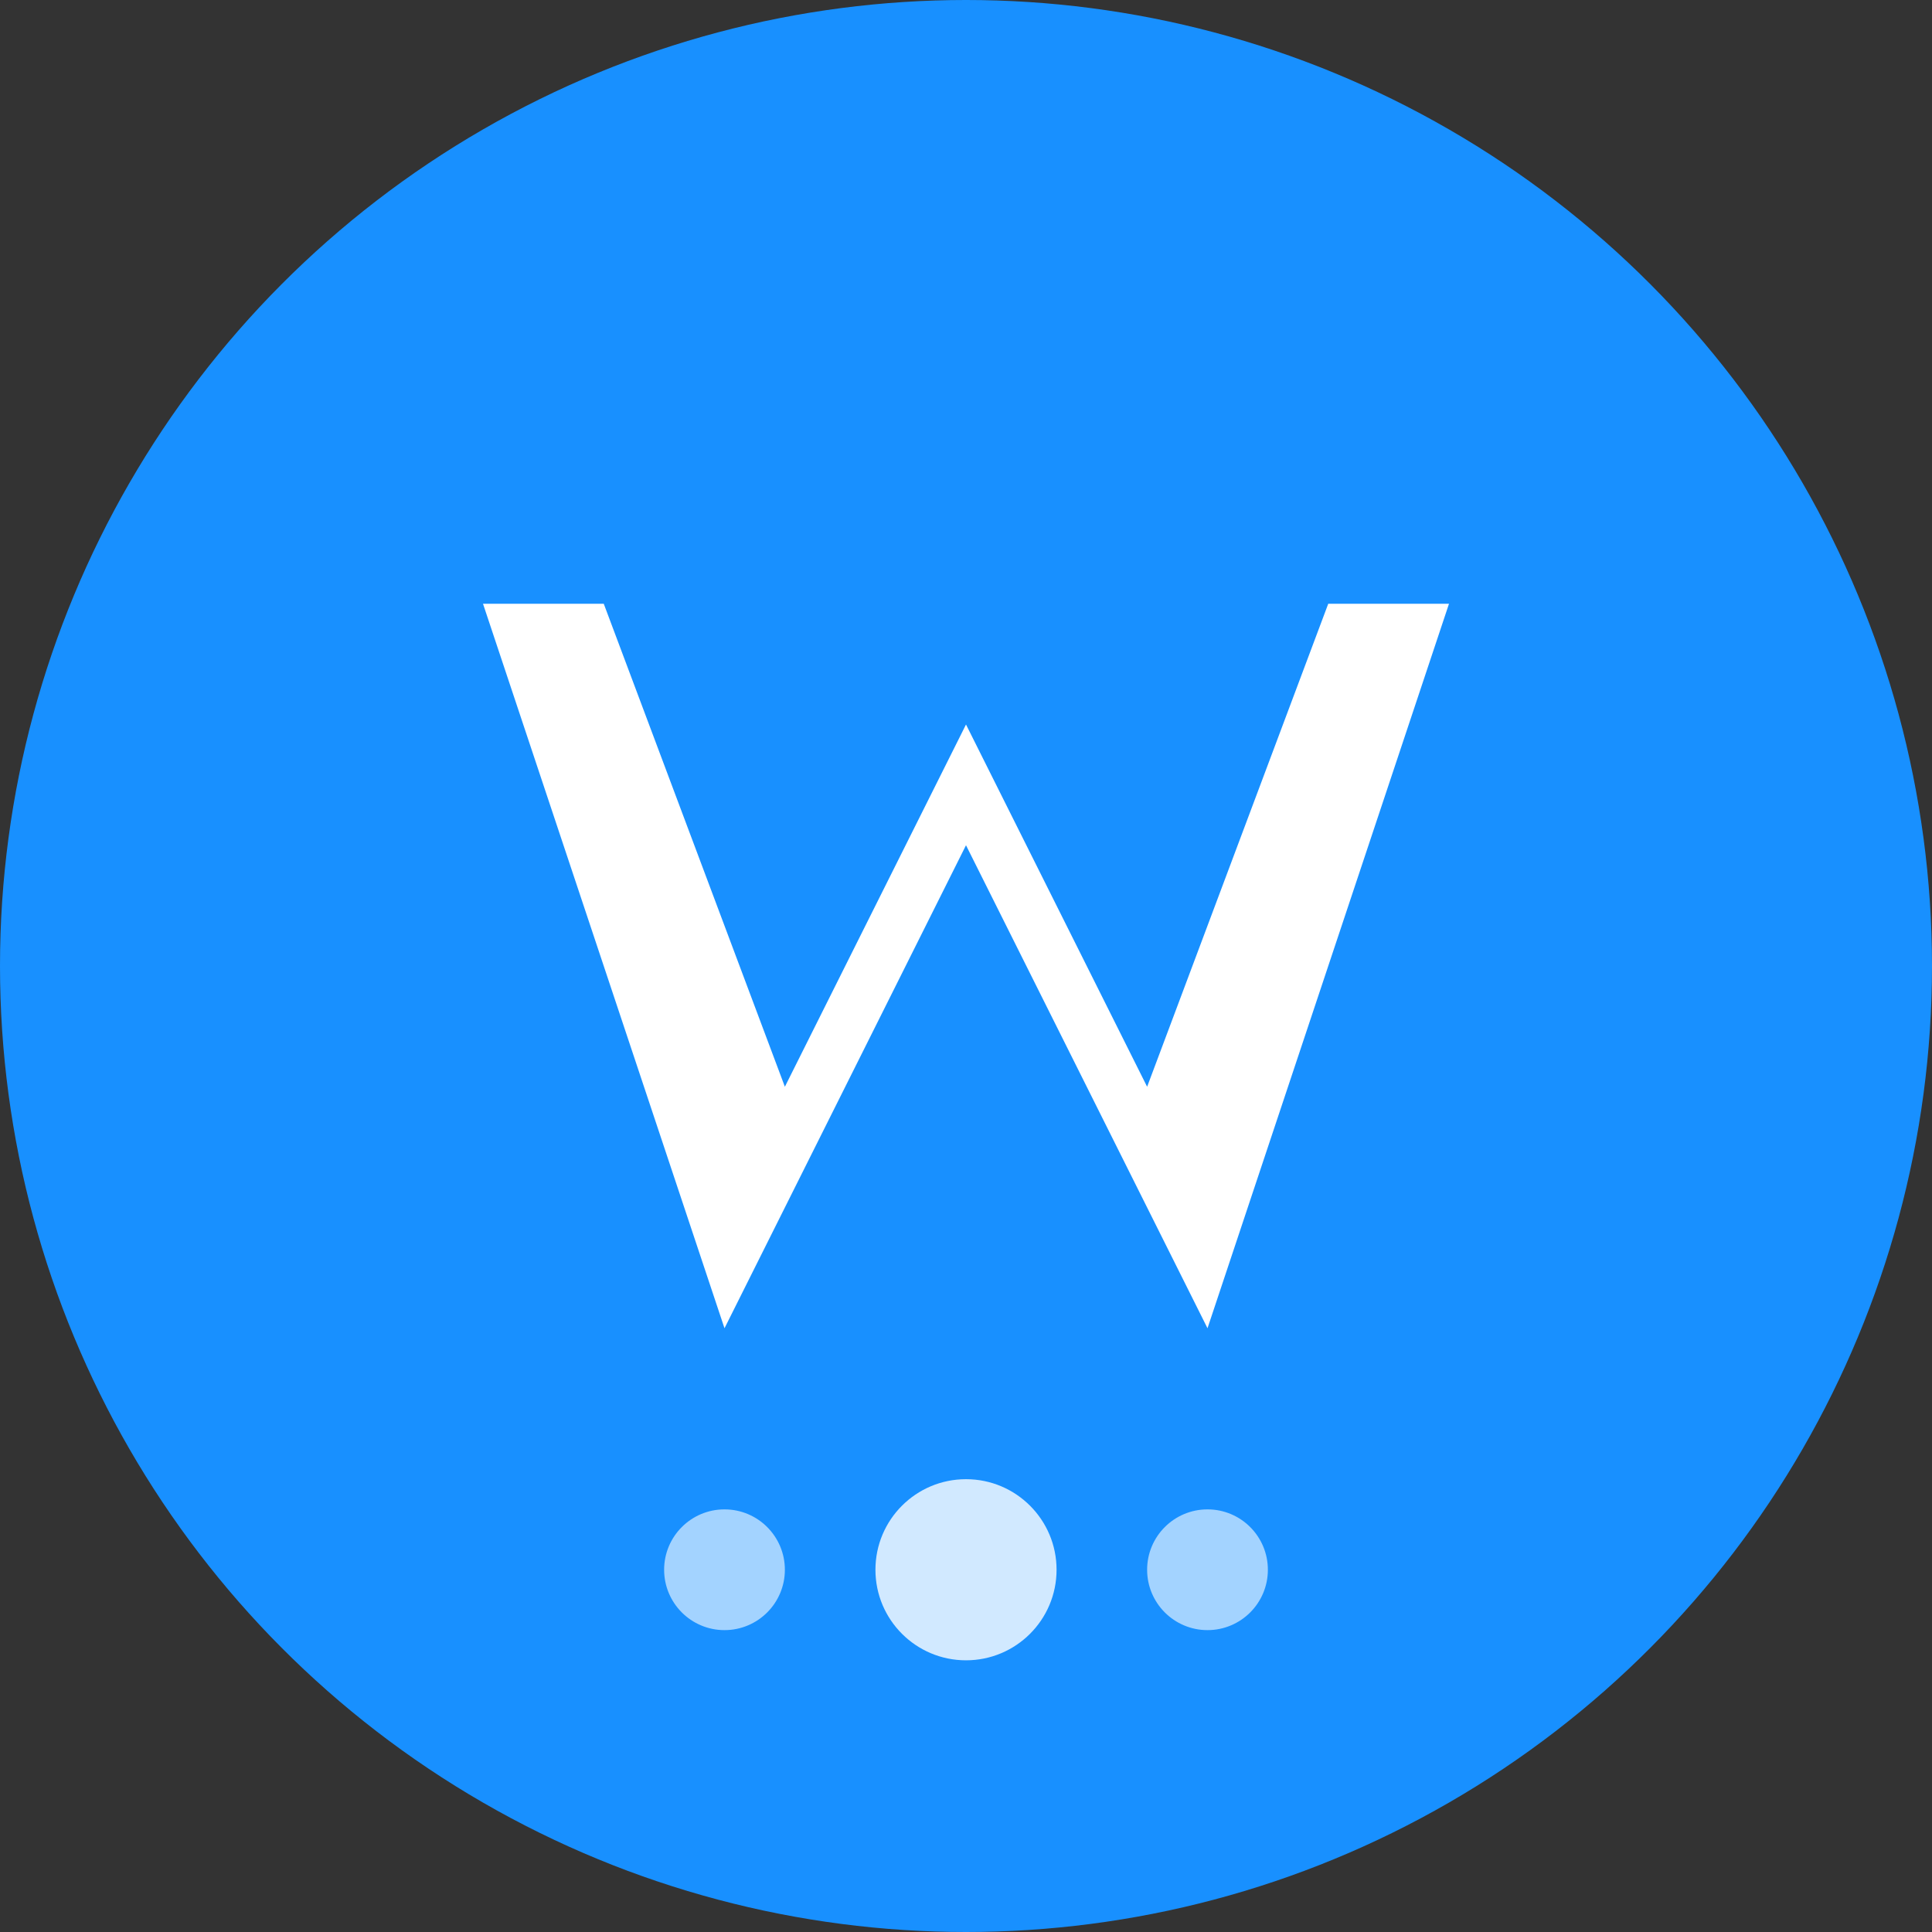 <svg width="32" height="32" viewBox="0 0 32 32" fill="none" xmlns="http://www.w3.org/2000/svg">
  <rect x="0" y="0" width="32" height="32" fill="#333333" stroke="none"/>
  <!-- 背景圆形 -->
  <circle cx="16" cy="16" r="16" fill="#1890ff"/>
  
  <!-- 主图标 - 抽象的"W"形状，代表Wake -->
  <path d="M8 10 L12 22 L16 14 L20 22 L24 10 L22 10 L19 18 L16 12 L13 18 L10 10 Z" fill="white"/>
  
  <!-- 装饰性圆点，代表Review的"点" -->
  <circle cx="16" cy="26" r="1.5" fill="white" opacity="0.8"/>
  <circle cx="12" cy="26" r="1" fill="white" opacity="0.6"/>
  <circle cx="20" cy="26" r="1" fill="white" opacity="0.6"/>
</svg>
